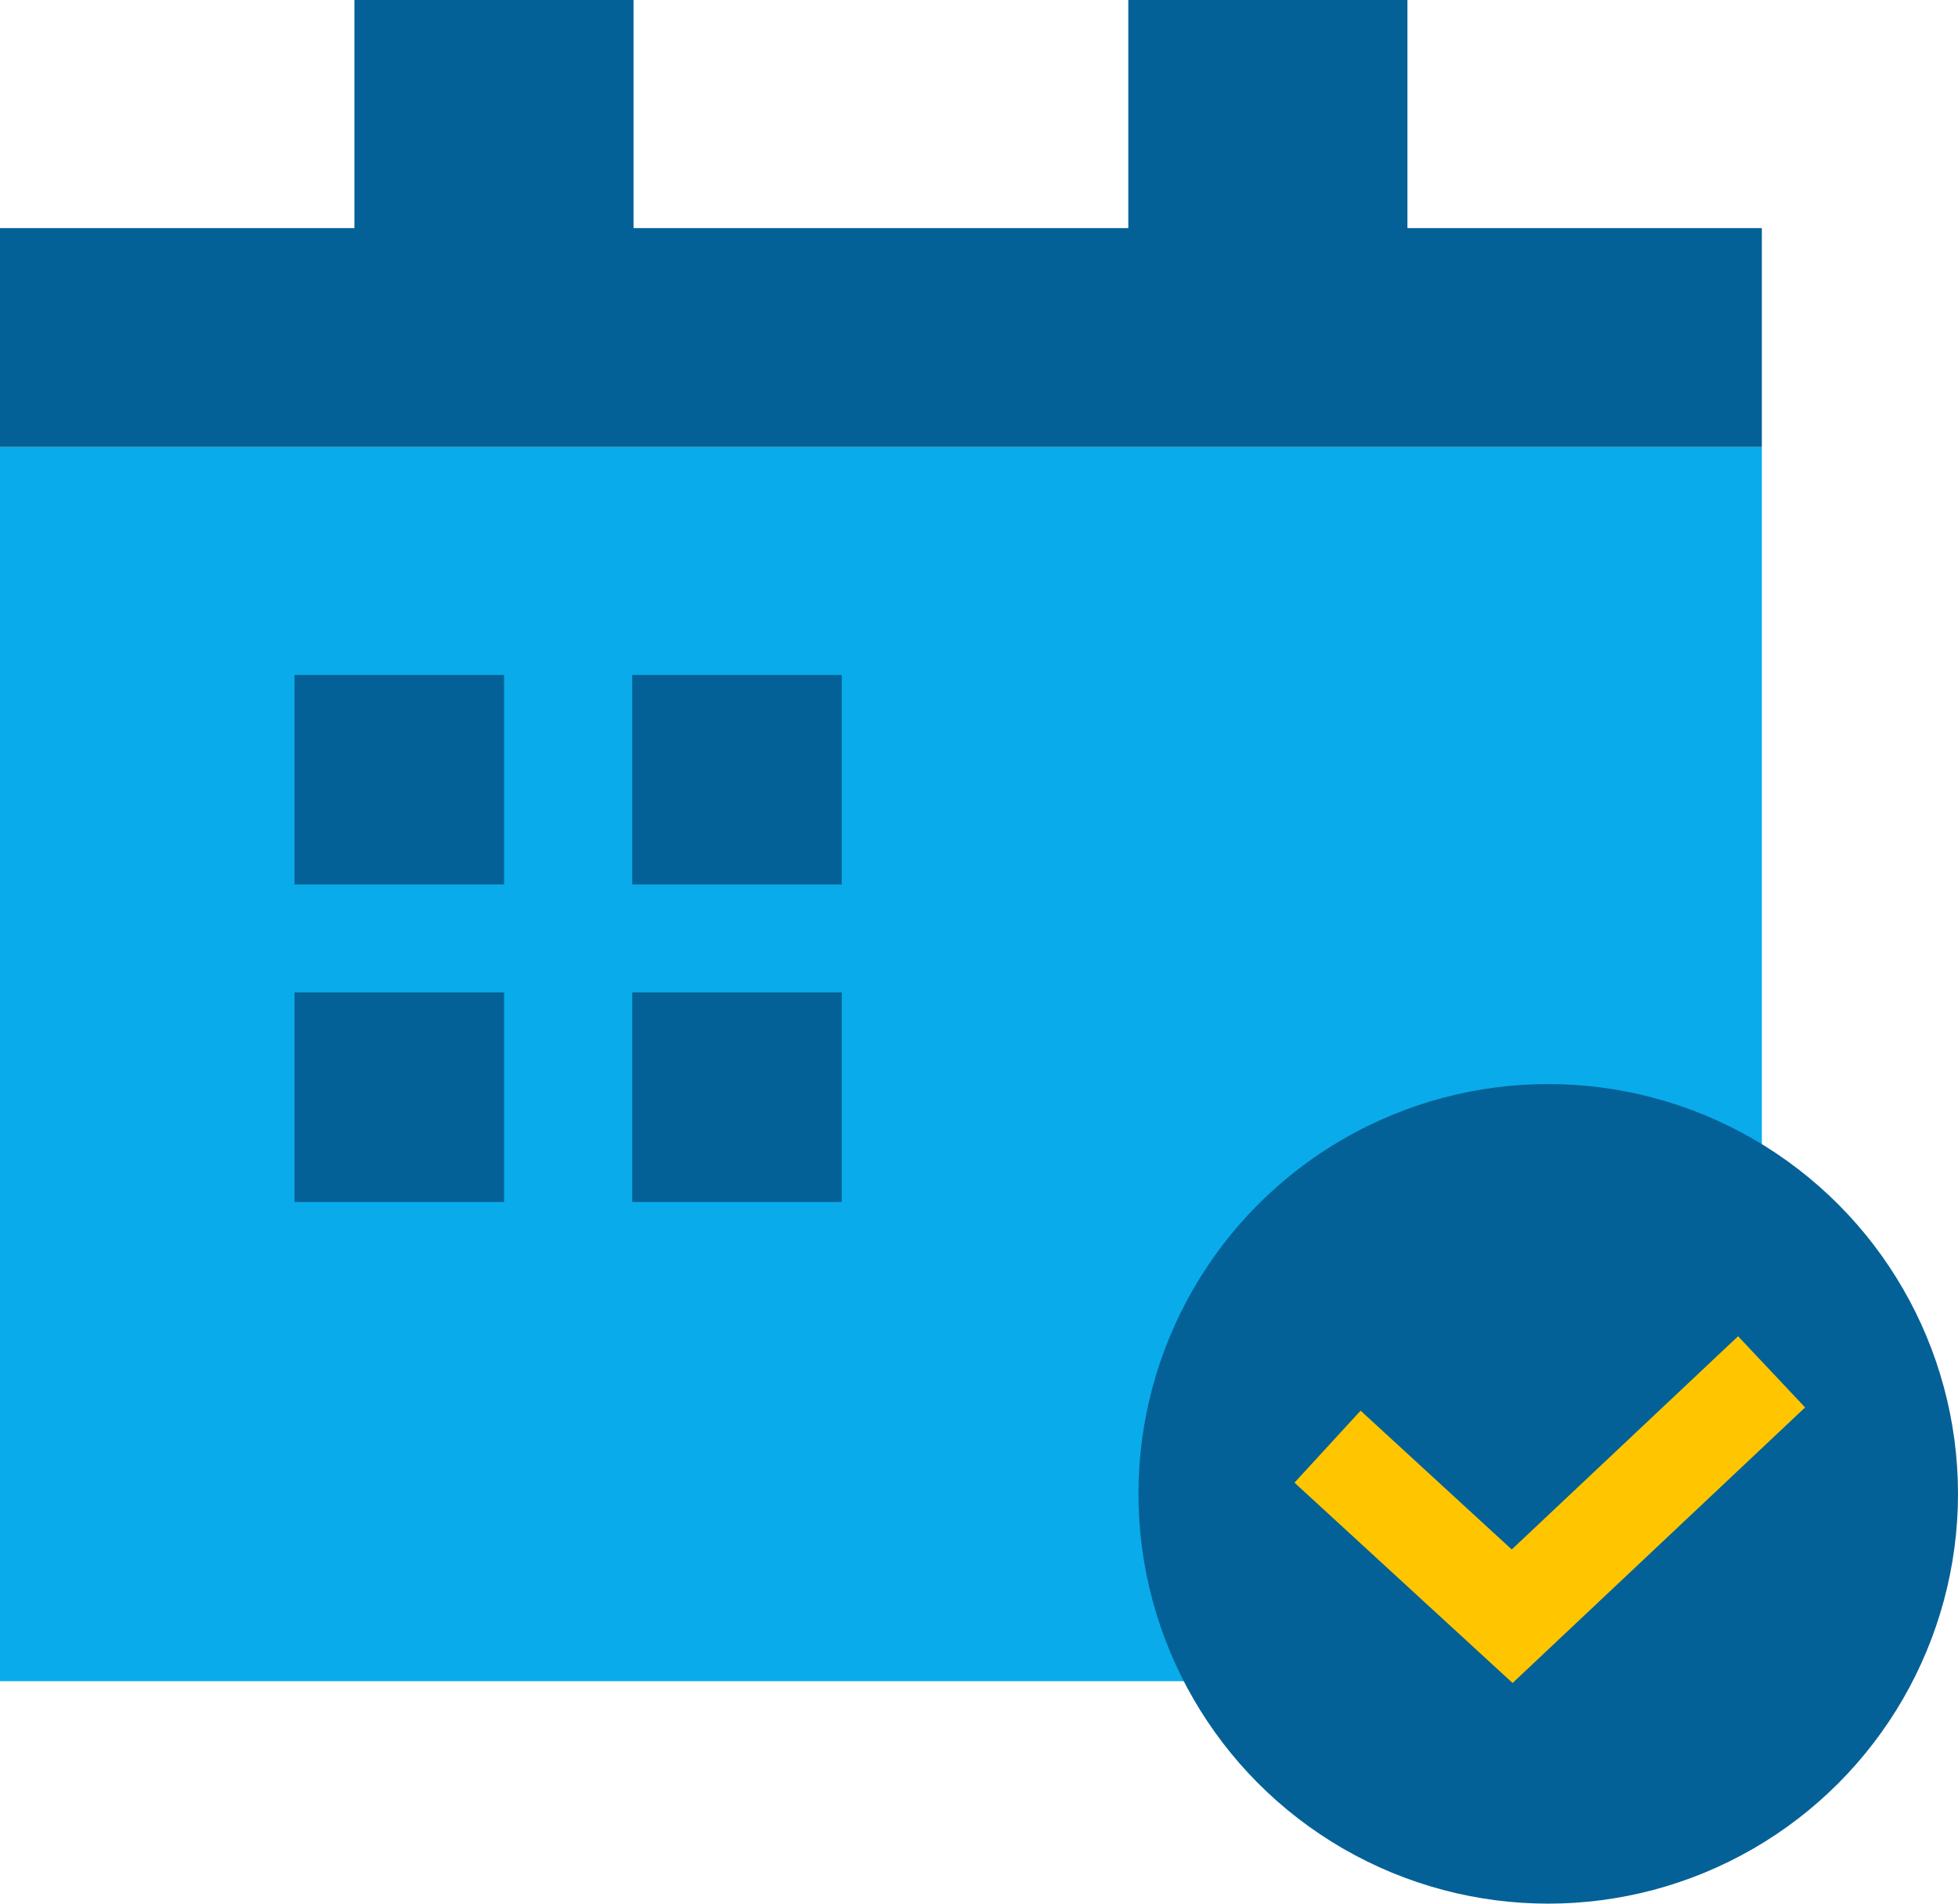 <?xml version="1.0" encoding="UTF-8"?>
<svg id="_レイヤー_1" data-name="レイヤー_1" xmlns="http://www.w3.org/2000/svg" version="1.1" viewBox="0 0 116.468 113.232">
  <!-- Generator: Adobe Illustrator 29.6.1, SVG Export Plug-In . SVG Version: 2.1.1 Build 9)  -->
  <defs>
    <style>
      .st0 {
        fill: #ffc600;
      }

      .st1 {
        fill: #036197;
      }

      .st2 {
        fill: #0aabea;
      }
    </style>
  </defs>
  <path class="st2" d="M104.8,100H0V26.585h104.8v73.415Z"/>
  <g>
    <rect class="st1" x="17.519" y="40.145" width="12.464" height="12.464"/>
    <rect class="st1" x="37.607" y="40.145" width="12.464" height="12.464"/>
    <rect class="st1" x="17.519" y="59.031" width="12.464" height="12.464"/>
    <rect class="st1" x="37.607" y="59.031" width="12.464" height="12.464"/>
  </g>
  <polygon class="st1" points="83.717 13.568 83.717 0 67.115 0 67.115 13.568 37.684 13.568 37.684 0 21.082 0 21.082 13.568 0 13.568 0 26.585 104.8 26.585 104.8 13.568 83.717 13.568"/>
  <g>
    <circle class="st1" cx="92.093" cy="88.857" r="24.375"/>
    <polygon class="st0" points="89.973 100.108 77 88.191 80.933 83.909 89.923 92.166 103.386 79.483 107.374 83.716 89.973 100.108"/>
  </g>
</svg>